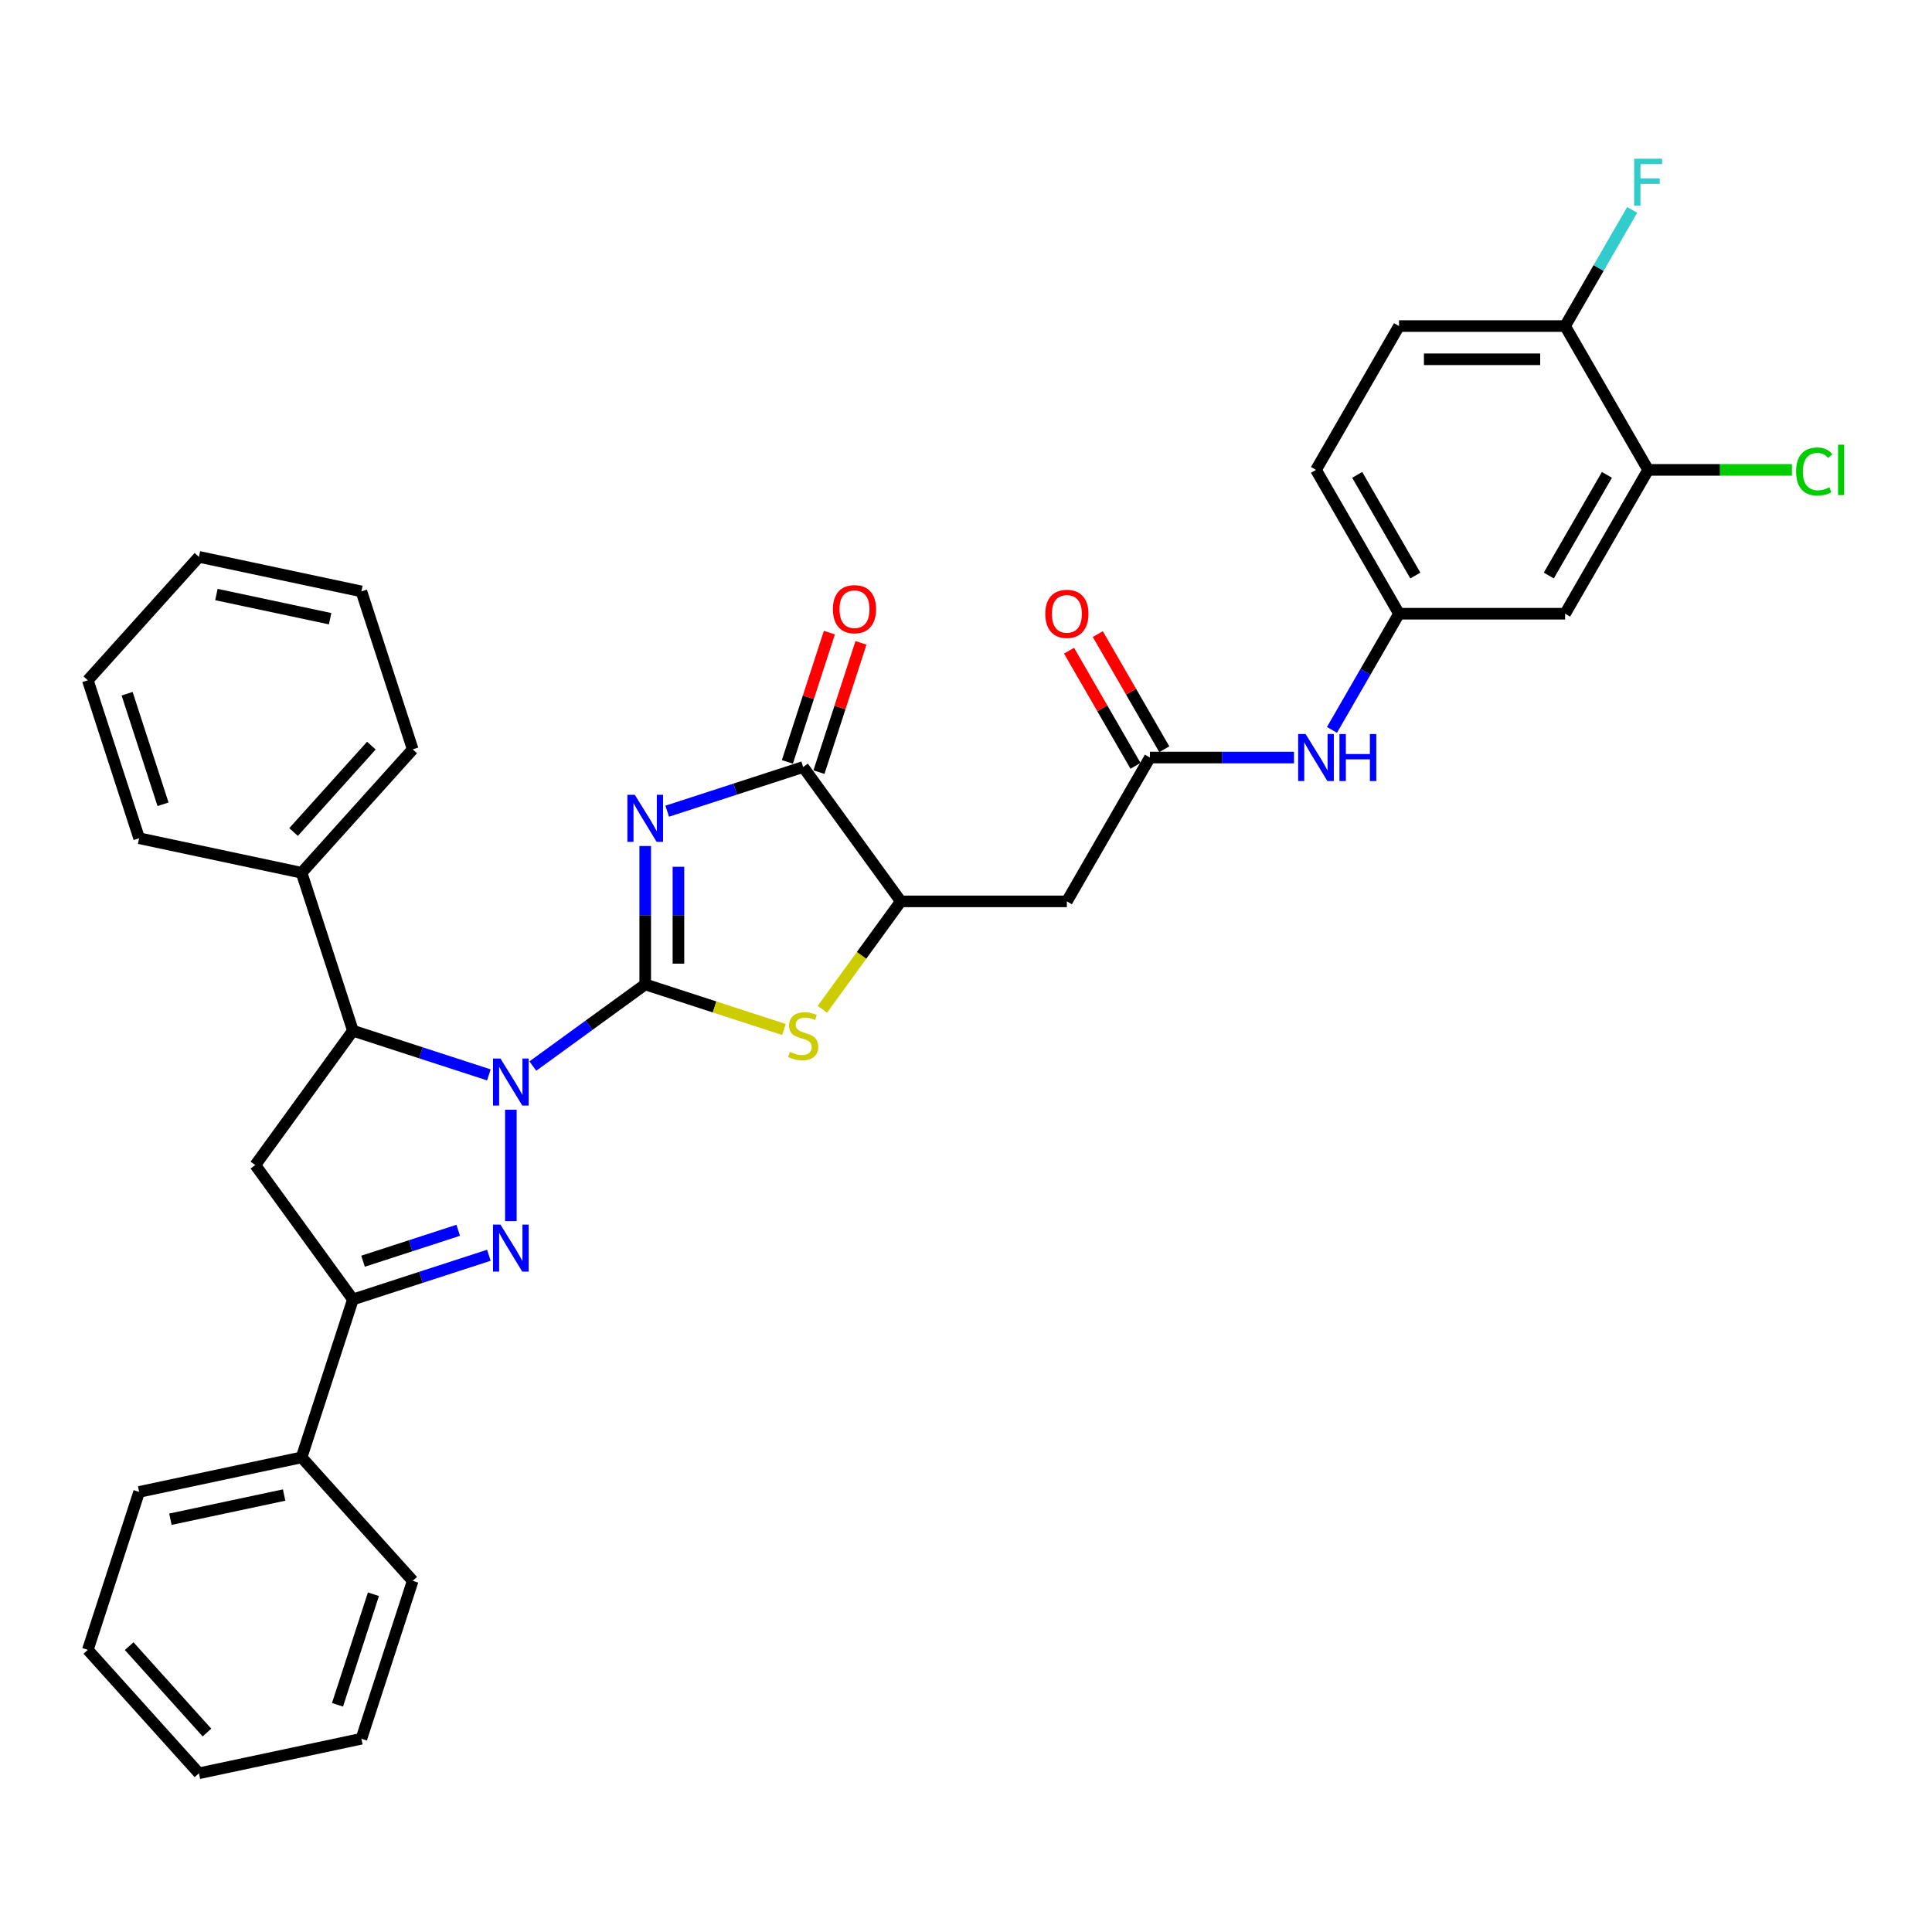 <?xml version='1.0' encoding='iso-8859-1'?>
<svg version='1.1' baseProfile='full'
              xmlns='http://www.w3.org/2000/svg'
                      xmlns:rdkit='http://www.rdkit.org/xml'
                      xmlns:xlink='http://www.w3.org/1999/xlink'
                  xml:space='preserve'
width='1000px' height='1000px' viewBox='0 0 1000 1000'>
<!-- END OF HEADER -->
<rect style='opacity:1.0;fill:#FFFFFF;stroke:none' width='1000' height='1000' x='0' y='0'> </rect>
<path class='bond-0' d='M 333.965,509.531 L 304.883,530.66' style='fill:none;fill-rule:evenodd;stroke:#000000;stroke-width:6px;stroke-linecap:butt;stroke-linejoin:miter;stroke-opacity:1' />
<path class='bond-0' d='M 304.883,530.66 L 275.802,551.789' style='fill:none;fill-rule:evenodd;stroke:#0000FF;stroke-width:6px;stroke-linecap:butt;stroke-linejoin:miter;stroke-opacity:1' />
<path class='bond-1' d='M 333.965,509.531 L 333.965,473.711' style='fill:none;fill-rule:evenodd;stroke:#000000;stroke-width:6px;stroke-linecap:butt;stroke-linejoin:miter;stroke-opacity:1' />
<path class='bond-1' d='M 333.965,473.711 L 333.965,437.891' style='fill:none;fill-rule:evenodd;stroke:#0000FF;stroke-width:6px;stroke-linecap:butt;stroke-linejoin:miter;stroke-opacity:1' />
<path class='bond-1' d='M 351.157,498.785 L 351.157,473.711' style='fill:none;fill-rule:evenodd;stroke:#000000;stroke-width:6px;stroke-linecap:butt;stroke-linejoin:miter;stroke-opacity:1' />
<path class='bond-1' d='M 351.157,473.711 L 351.157,448.637' style='fill:none;fill-rule:evenodd;stroke:#0000FF;stroke-width:6px;stroke-linecap:butt;stroke-linejoin:miter;stroke-opacity:1' />
<path class='bond-3' d='M 333.965,509.531 L 369.865,521.196' style='fill:none;fill-rule:evenodd;stroke:#000000;stroke-width:6px;stroke-linecap:butt;stroke-linejoin:miter;stroke-opacity:1' />
<path class='bond-3' d='M 369.865,521.196 L 405.765,532.861' style='fill:none;fill-rule:evenodd;stroke:#CCCC00;stroke-width:6px;stroke-linecap:butt;stroke-linejoin:miter;stroke-opacity:1' />
<path class='bond-2' d='M 264.42,574.38 L 264.42,632.057' style='fill:none;fill-rule:evenodd;stroke:#0000FF;stroke-width:6px;stroke-linecap:butt;stroke-linejoin:miter;stroke-opacity:1' />
<path class='bond-6' d='M 253.039,556.36 L 217.852,544.928' style='fill:none;fill-rule:evenodd;stroke:#0000FF;stroke-width:6px;stroke-linecap:butt;stroke-linejoin:miter;stroke-opacity:1' />
<path class='bond-6' d='M 217.852,544.928 L 182.666,533.495' style='fill:none;fill-rule:evenodd;stroke:#000000;stroke-width:6px;stroke-linecap:butt;stroke-linejoin:miter;stroke-opacity:1' />
<path class='bond-4' d='M 345.346,419.871 L 380.533,408.438' style='fill:none;fill-rule:evenodd;stroke:#0000FF;stroke-width:6px;stroke-linecap:butt;stroke-linejoin:miter;stroke-opacity:1' />
<path class='bond-4' d='M 380.533,408.438 L 415.72,397.006' style='fill:none;fill-rule:evenodd;stroke:#000000;stroke-width:6px;stroke-linecap:butt;stroke-linejoin:miter;stroke-opacity:1' />
<path class='bond-5' d='M 253.039,649.718 L 217.852,661.151' style='fill:none;fill-rule:evenodd;stroke:#0000FF;stroke-width:6px;stroke-linecap:butt;stroke-linejoin:miter;stroke-opacity:1' />
<path class='bond-5' d='M 217.852,661.151 L 182.666,672.584' style='fill:none;fill-rule:evenodd;stroke:#000000;stroke-width:6px;stroke-linecap:butt;stroke-linejoin:miter;stroke-opacity:1' />
<path class='bond-5' d='M 237.17,636.797 L 212.539,644.8' style='fill:none;fill-rule:evenodd;stroke:#0000FF;stroke-width:6px;stroke-linecap:butt;stroke-linejoin:miter;stroke-opacity:1' />
<path class='bond-5' d='M 212.539,644.8 L 187.909,652.803' style='fill:none;fill-rule:evenodd;stroke:#000000;stroke-width:6px;stroke-linecap:butt;stroke-linejoin:miter;stroke-opacity:1' />
<path class='bond-8' d='M 425.674,522.394 L 445.96,494.472' style='fill:none;fill-rule:evenodd;stroke:#CCCC00;stroke-width:6px;stroke-linecap:butt;stroke-linejoin:miter;stroke-opacity:1' />
<path class='bond-8' d='M 445.96,494.472 L 466.247,466.55' style='fill:none;fill-rule:evenodd;stroke:#000000;stroke-width:6px;stroke-linecap:butt;stroke-linejoin:miter;stroke-opacity:1' />
<path class='bond-15' d='M 423.895,399.662 L 434.767,366.203' style='fill:none;fill-rule:evenodd;stroke:#000000;stroke-width:6px;stroke-linecap:butt;stroke-linejoin:miter;stroke-opacity:1' />
<path class='bond-15' d='M 434.767,366.203 L 445.638,332.744' style='fill:none;fill-rule:evenodd;stroke:#FF0000;stroke-width:6px;stroke-linecap:butt;stroke-linejoin:miter;stroke-opacity:1' />
<path class='bond-15' d='M 407.544,394.349 L 418.416,360.89' style='fill:none;fill-rule:evenodd;stroke:#000000;stroke-width:6px;stroke-linecap:butt;stroke-linejoin:miter;stroke-opacity:1' />
<path class='bond-15' d='M 418.416,360.89 L 429.287,327.431' style='fill:none;fill-rule:evenodd;stroke:#FF0000;stroke-width:6px;stroke-linecap:butt;stroke-linejoin:miter;stroke-opacity:1' />
<path class='bond-34' d='M 415.72,397.006 L 466.247,466.55' style='fill:none;fill-rule:evenodd;stroke:#000000;stroke-width:6px;stroke-linecap:butt;stroke-linejoin:miter;stroke-opacity:1' />
<path class='bond-17' d='M 182.666,672.584 L 156.102,754.339' style='fill:none;fill-rule:evenodd;stroke:#000000;stroke-width:6px;stroke-linecap:butt;stroke-linejoin:miter;stroke-opacity:1' />
<path class='bond-35' d='M 182.666,672.584 L 132.138,603.039' style='fill:none;fill-rule:evenodd;stroke:#000000;stroke-width:6px;stroke-linecap:butt;stroke-linejoin:miter;stroke-opacity:1' />
<path class='bond-7' d='M 182.666,533.495 L 132.138,603.039' style='fill:none;fill-rule:evenodd;stroke:#000000;stroke-width:6px;stroke-linecap:butt;stroke-linejoin:miter;stroke-opacity:1' />
<path class='bond-18' d='M 182.666,533.495 L 156.102,451.74' style='fill:none;fill-rule:evenodd;stroke:#000000;stroke-width:6px;stroke-linecap:butt;stroke-linejoin:miter;stroke-opacity:1' />
<path class='bond-9' d='M 466.247,466.55 L 552.209,466.55' style='fill:none;fill-rule:evenodd;stroke:#000000;stroke-width:6px;stroke-linecap:butt;stroke-linejoin:miter;stroke-opacity:1' />
<path class='bond-10' d='M 552.209,466.55 L 595.19,392.105' style='fill:none;fill-rule:evenodd;stroke:#000000;stroke-width:6px;stroke-linecap:butt;stroke-linejoin:miter;stroke-opacity:1' />
<path class='bond-13' d='M 595.19,392.105 L 632.48,392.105' style='fill:none;fill-rule:evenodd;stroke:#000000;stroke-width:6px;stroke-linecap:butt;stroke-linejoin:miter;stroke-opacity:1' />
<path class='bond-13' d='M 632.48,392.105 L 669.771,392.105' style='fill:none;fill-rule:evenodd;stroke:#0000FF;stroke-width:6px;stroke-linecap:butt;stroke-linejoin:miter;stroke-opacity:1' />
<path class='bond-19' d='M 602.634,387.807 L 585.427,358.003' style='fill:none;fill-rule:evenodd;stroke:#000000;stroke-width:6px;stroke-linecap:butt;stroke-linejoin:miter;stroke-opacity:1' />
<path class='bond-19' d='M 585.427,358.003 L 568.22,328.199' style='fill:none;fill-rule:evenodd;stroke:#FF0000;stroke-width:6px;stroke-linecap:butt;stroke-linejoin:miter;stroke-opacity:1' />
<path class='bond-19' d='M 587.745,396.403 L 570.538,366.599' style='fill:none;fill-rule:evenodd;stroke:#000000;stroke-width:6px;stroke-linecap:butt;stroke-linejoin:miter;stroke-opacity:1' />
<path class='bond-19' d='M 570.538,366.599 L 553.331,336.795' style='fill:none;fill-rule:evenodd;stroke:#FF0000;stroke-width:6px;stroke-linecap:butt;stroke-linejoin:miter;stroke-opacity:1' />
<path class='bond-11' d='M 853.076,243.214 L 810.095,317.66' style='fill:none;fill-rule:evenodd;stroke:#000000;stroke-width:6px;stroke-linecap:butt;stroke-linejoin:miter;stroke-opacity:1' />
<path class='bond-11' d='M 831.74,245.785 L 801.653,297.897' style='fill:none;fill-rule:evenodd;stroke:#000000;stroke-width:6px;stroke-linecap:butt;stroke-linejoin:miter;stroke-opacity:1' />
<path class='bond-21' d='M 853.076,243.214 L 890.289,243.214' style='fill:none;fill-rule:evenodd;stroke:#000000;stroke-width:6px;stroke-linecap:butt;stroke-linejoin:miter;stroke-opacity:1' />
<path class='bond-21' d='M 890.289,243.214 L 927.502,243.214' style='fill:none;fill-rule:evenodd;stroke:#00CC00;stroke-width:6px;stroke-linecap:butt;stroke-linejoin:miter;stroke-opacity:1' />
<path class='bond-38' d='M 853.076,243.214 L 810.095,168.769' style='fill:none;fill-rule:evenodd;stroke:#000000;stroke-width:6px;stroke-linecap:butt;stroke-linejoin:miter;stroke-opacity:1' />
<path class='bond-12' d='M 810.095,317.66 L 724.133,317.66' style='fill:none;fill-rule:evenodd;stroke:#000000;stroke-width:6px;stroke-linecap:butt;stroke-linejoin:miter;stroke-opacity:1' />
<path class='bond-14' d='M 689.42,377.784 L 706.777,347.722' style='fill:none;fill-rule:evenodd;stroke:#0000FF;stroke-width:6px;stroke-linecap:butt;stroke-linejoin:miter;stroke-opacity:1' />
<path class='bond-14' d='M 706.777,347.722 L 724.133,317.66' style='fill:none;fill-rule:evenodd;stroke:#000000;stroke-width:6px;stroke-linecap:butt;stroke-linejoin:miter;stroke-opacity:1' />
<path class='bond-22' d='M 724.133,317.66 L 681.152,243.214' style='fill:none;fill-rule:evenodd;stroke:#000000;stroke-width:6px;stroke-linecap:butt;stroke-linejoin:miter;stroke-opacity:1' />
<path class='bond-22' d='M 732.575,297.897 L 702.488,245.785' style='fill:none;fill-rule:evenodd;stroke:#000000;stroke-width:6px;stroke-linecap:butt;stroke-linejoin:miter;stroke-opacity:1' />
<path class='bond-16' d='M 810.095,168.769 L 724.133,168.769' style='fill:none;fill-rule:evenodd;stroke:#000000;stroke-width:6px;stroke-linecap:butt;stroke-linejoin:miter;stroke-opacity:1' />
<path class='bond-16' d='M 797.201,185.962 L 737.027,185.962' style='fill:none;fill-rule:evenodd;stroke:#000000;stroke-width:6px;stroke-linecap:butt;stroke-linejoin:miter;stroke-opacity:1' />
<path class='bond-23' d='M 810.095,168.769 L 827.451,138.707' style='fill:none;fill-rule:evenodd;stroke:#000000;stroke-width:6px;stroke-linecap:butt;stroke-linejoin:miter;stroke-opacity:1' />
<path class='bond-23' d='M 827.451,138.707 L 844.808,108.645' style='fill:none;fill-rule:evenodd;stroke:#33CCCC;stroke-width:6px;stroke-linecap:butt;stroke-linejoin:miter;stroke-opacity:1' />
<path class='bond-24' d='M 156.102,754.339 L 72.018,772.211' style='fill:none;fill-rule:evenodd;stroke:#000000;stroke-width:6px;stroke-linecap:butt;stroke-linejoin:miter;stroke-opacity:1' />
<path class='bond-24' d='M 147.064,773.836 L 88.205,786.347' style='fill:none;fill-rule:evenodd;stroke:#000000;stroke-width:6px;stroke-linecap:butt;stroke-linejoin:miter;stroke-opacity:1' />
<path class='bond-25' d='M 156.102,754.339 L 213.622,818.221' style='fill:none;fill-rule:evenodd;stroke:#000000;stroke-width:6px;stroke-linecap:butt;stroke-linejoin:miter;stroke-opacity:1' />
<path class='bond-26' d='M 156.102,451.74 L 213.622,387.858' style='fill:none;fill-rule:evenodd;stroke:#000000;stroke-width:6px;stroke-linecap:butt;stroke-linejoin:miter;stroke-opacity:1' />
<path class='bond-26' d='M 151.953,430.654 L 192.217,385.936' style='fill:none;fill-rule:evenodd;stroke:#000000;stroke-width:6px;stroke-linecap:butt;stroke-linejoin:miter;stroke-opacity:1' />
<path class='bond-27' d='M 156.102,451.74 L 72.018,433.868' style='fill:none;fill-rule:evenodd;stroke:#000000;stroke-width:6px;stroke-linecap:butt;stroke-linejoin:miter;stroke-opacity:1' />
<path class='bond-20' d='M 724.133,168.769 L 681.152,243.214' style='fill:none;fill-rule:evenodd;stroke:#000000;stroke-width:6px;stroke-linecap:butt;stroke-linejoin:miter;stroke-opacity:1' />
<path class='bond-31' d='M 72.018,772.211 L 45.455,853.966' style='fill:none;fill-rule:evenodd;stroke:#000000;stroke-width:6px;stroke-linecap:butt;stroke-linejoin:miter;stroke-opacity:1' />
<path class='bond-28' d='M 213.622,818.221 L 187.058,899.976' style='fill:none;fill-rule:evenodd;stroke:#000000;stroke-width:6px;stroke-linecap:butt;stroke-linejoin:miter;stroke-opacity:1' />
<path class='bond-28' d='M 193.286,825.172 L 174.691,882.4' style='fill:none;fill-rule:evenodd;stroke:#000000;stroke-width:6px;stroke-linecap:butt;stroke-linejoin:miter;stroke-opacity:1' />
<path class='bond-29' d='M 213.622,387.858 L 187.058,306.103' style='fill:none;fill-rule:evenodd;stroke:#000000;stroke-width:6px;stroke-linecap:butt;stroke-linejoin:miter;stroke-opacity:1' />
<path class='bond-30' d='M 72.018,433.868 L 45.455,352.113' style='fill:none;fill-rule:evenodd;stroke:#000000;stroke-width:6px;stroke-linecap:butt;stroke-linejoin:miter;stroke-opacity:1' />
<path class='bond-30' d='M 84.385,416.292 L 65.79,359.063' style='fill:none;fill-rule:evenodd;stroke:#000000;stroke-width:6px;stroke-linecap:butt;stroke-linejoin:miter;stroke-opacity:1' />
<path class='bond-33' d='M 187.058,899.976 L 102.974,917.848' style='fill:none;fill-rule:evenodd;stroke:#000000;stroke-width:6px;stroke-linecap:butt;stroke-linejoin:miter;stroke-opacity:1' />
<path class='bond-36' d='M 187.058,306.103 L 102.974,288.231' style='fill:none;fill-rule:evenodd;stroke:#000000;stroke-width:6px;stroke-linecap:butt;stroke-linejoin:miter;stroke-opacity:1' />
<path class='bond-36' d='M 170.871,320.239 L 112.012,307.728' style='fill:none;fill-rule:evenodd;stroke:#000000;stroke-width:6px;stroke-linecap:butt;stroke-linejoin:miter;stroke-opacity:1' />
<path class='bond-32' d='M 45.455,352.113 L 102.974,288.231' style='fill:none;fill-rule:evenodd;stroke:#000000;stroke-width:6px;stroke-linecap:butt;stroke-linejoin:miter;stroke-opacity:1' />
<path class='bond-37' d='M 45.455,853.966 L 102.974,917.848' style='fill:none;fill-rule:evenodd;stroke:#000000;stroke-width:6px;stroke-linecap:butt;stroke-linejoin:miter;stroke-opacity:1' />
<path class='bond-37' d='M 66.859,852.045 L 107.123,896.762' style='fill:none;fill-rule:evenodd;stroke:#000000;stroke-width:6px;stroke-linecap:butt;stroke-linejoin:miter;stroke-opacity:1' />
<path  class='atom-1' d='M 259.039 547.886
L 267.016 560.781
Q 267.807 562.053, 269.079 564.357
Q 270.352 566.66, 270.42 566.798
L 270.42 547.886
L 273.653 547.886
L 273.653 572.231
L 270.317 572.231
L 261.755 558.133
Q 260.758 556.482, 259.692 554.591
Q 258.661 552.7, 258.351 552.116
L 258.351 572.231
L 255.188 572.231
L 255.188 547.886
L 259.039 547.886
' fill='#0000FF'/>
<path  class='atom-2' d='M 328.584 411.397
L 336.561 424.291
Q 337.352 425.564, 338.624 427.867
Q 339.896 430.171, 339.965 430.309
L 339.965 411.397
L 343.197 411.397
L 343.197 435.741
L 339.862 435.741
L 331.3 421.644
Q 330.303 419.993, 329.237 418.102
Q 328.206 416.211, 327.896 415.626
L 327.896 435.741
L 324.733 435.741
L 324.733 411.397
L 328.584 411.397
' fill='#0000FF'/>
<path  class='atom-3' d='M 259.039 633.848
L 267.016 646.743
Q 267.807 648.015, 269.079 650.319
Q 270.352 652.622, 270.42 652.76
L 270.42 633.848
L 273.653 633.848
L 273.653 658.193
L 270.317 658.193
L 261.755 644.095
Q 260.758 642.444, 259.692 640.553
Q 258.661 638.662, 258.351 638.078
L 258.351 658.193
L 255.188 658.193
L 255.188 633.848
L 259.039 633.848
' fill='#0000FF'/>
<path  class='atom-4' d='M 408.843 544.45
Q 409.118 544.554, 410.253 545.035
Q 411.387 545.516, 412.625 545.826
Q 413.897 546.101, 415.135 546.101
Q 417.439 546.101, 418.78 545.001
Q 420.121 543.866, 420.121 541.906
Q 420.121 540.565, 419.433 539.74
Q 418.78 538.915, 417.748 538.468
Q 416.717 538.021, 414.998 537.505
Q 412.831 536.851, 411.525 536.233
Q 410.253 535.614, 409.324 534.307
Q 408.43 533, 408.43 530.8
Q 408.43 527.739, 410.493 525.848
Q 412.591 523.957, 416.717 523.957
Q 419.536 523.957, 422.734 525.298
L 421.943 527.946
Q 419.021 526.742, 416.82 526.742
Q 414.447 526.742, 413.141 527.739
Q 411.834 528.702, 411.869 530.387
Q 411.869 531.694, 412.522 532.485
Q 413.21 533.275, 414.172 533.722
Q 415.17 534.169, 416.82 534.685
Q 419.021 535.373, 420.327 536.061
Q 421.634 536.748, 422.562 538.158
Q 423.525 539.533, 423.525 541.906
Q 423.525 545.276, 421.256 547.098
Q 419.021 548.886, 415.273 548.886
Q 413.106 548.886, 411.456 548.405
Q 409.84 547.958, 407.914 547.167
L 408.843 544.45
' fill='#CCCC00'/>
<path  class='atom-14' d='M 675.771 379.933
L 683.748 392.827
Q 684.539 394.099, 685.811 396.403
Q 687.083 398.707, 687.152 398.844
L 687.152 379.933
L 690.384 379.933
L 690.384 404.277
L 687.049 404.277
L 678.487 390.179
Q 677.49 388.529, 676.424 386.638
Q 675.392 384.747, 675.083 384.162
L 675.083 404.277
L 671.92 404.277
L 671.92 379.933
L 675.771 379.933
' fill='#0000FF'/>
<path  class='atom-14' d='M 693.307 379.933
L 696.608 379.933
L 696.608 390.283
L 709.055 390.283
L 709.055 379.933
L 712.356 379.933
L 712.356 404.277
L 709.055 404.277
L 709.055 393.033
L 696.608 393.033
L 696.608 404.277
L 693.307 404.277
L 693.307 379.933
' fill='#0000FF'/>
<path  class='atom-16' d='M 431.108 315.32
Q 431.108 309.474, 433.997 306.208
Q 436.885 302.941, 442.283 302.941
Q 447.682 302.941, 450.57 306.208
Q 453.458 309.474, 453.458 315.32
Q 453.458 321.234, 450.536 324.603
Q 447.613 327.939, 442.283 327.939
Q 436.919 327.939, 433.997 324.603
Q 431.108 321.268, 431.108 315.32
M 442.283 325.188
Q 445.997 325.188, 447.991 322.712
Q 450.02 320.202, 450.02 315.32
Q 450.02 310.54, 447.991 308.133
Q 445.997 305.692, 442.283 305.692
Q 438.57 305.692, 436.541 308.099
Q 434.547 310.506, 434.547 315.32
Q 434.547 320.237, 436.541 322.712
Q 438.57 325.188, 442.283 325.188
' fill='#FF0000'/>
<path  class='atom-20' d='M 541.034 317.728
Q 541.034 311.883, 543.922 308.616
Q 546.81 305.35, 552.209 305.35
Q 557.607 305.35, 560.496 308.616
Q 563.384 311.883, 563.384 317.728
Q 563.384 323.643, 560.461 327.012
Q 557.539 330.348, 552.209 330.348
Q 546.845 330.348, 543.922 327.012
Q 541.034 323.677, 541.034 317.728
M 552.209 327.597
Q 555.922 327.597, 557.917 325.121
Q 559.945 322.611, 559.945 317.728
Q 559.945 312.949, 557.917 310.542
Q 555.922 308.101, 552.209 308.101
Q 548.495 308.101, 546.467 310.508
Q 544.472 312.915, 544.472 317.728
Q 544.472 322.645, 546.467 325.121
Q 548.495 327.597, 552.209 327.597
' fill='#FF0000'/>
<path  class='atom-22' d='M 929.651 244.057
Q 929.651 238.005, 932.47 234.842
Q 935.324 231.644, 940.723 231.644
Q 945.743 231.644, 948.425 235.186
L 946.156 237.042
Q 944.196 234.463, 940.723 234.463
Q 937.044 234.463, 935.084 236.939
Q 933.158 239.381, 933.158 244.057
Q 933.158 248.871, 935.152 251.346
Q 937.181 253.822, 941.101 253.822
Q 943.783 253.822, 946.912 252.206
L 947.875 254.785
Q 946.603 255.61, 944.677 256.092
Q 942.751 256.573, 940.62 256.573
Q 935.324 256.573, 932.47 253.341
Q 929.651 250.109, 929.651 244.057
' fill='#00CC00'/>
<path  class='atom-22' d='M 951.382 230.165
L 954.545 230.165
L 954.545 256.263
L 951.382 256.263
L 951.382 230.165
' fill='#00CC00'/>
<path  class='atom-24' d='M 845.838 82.152
L 860.314 82.152
L 860.314 84.937
L 849.104 84.937
L 849.104 92.329
L 859.076 92.329
L 859.076 95.149
L 849.104 95.149
L 849.104 106.496
L 845.838 106.496
L 845.838 82.152
' fill='#33CCCC'/>
</svg>

